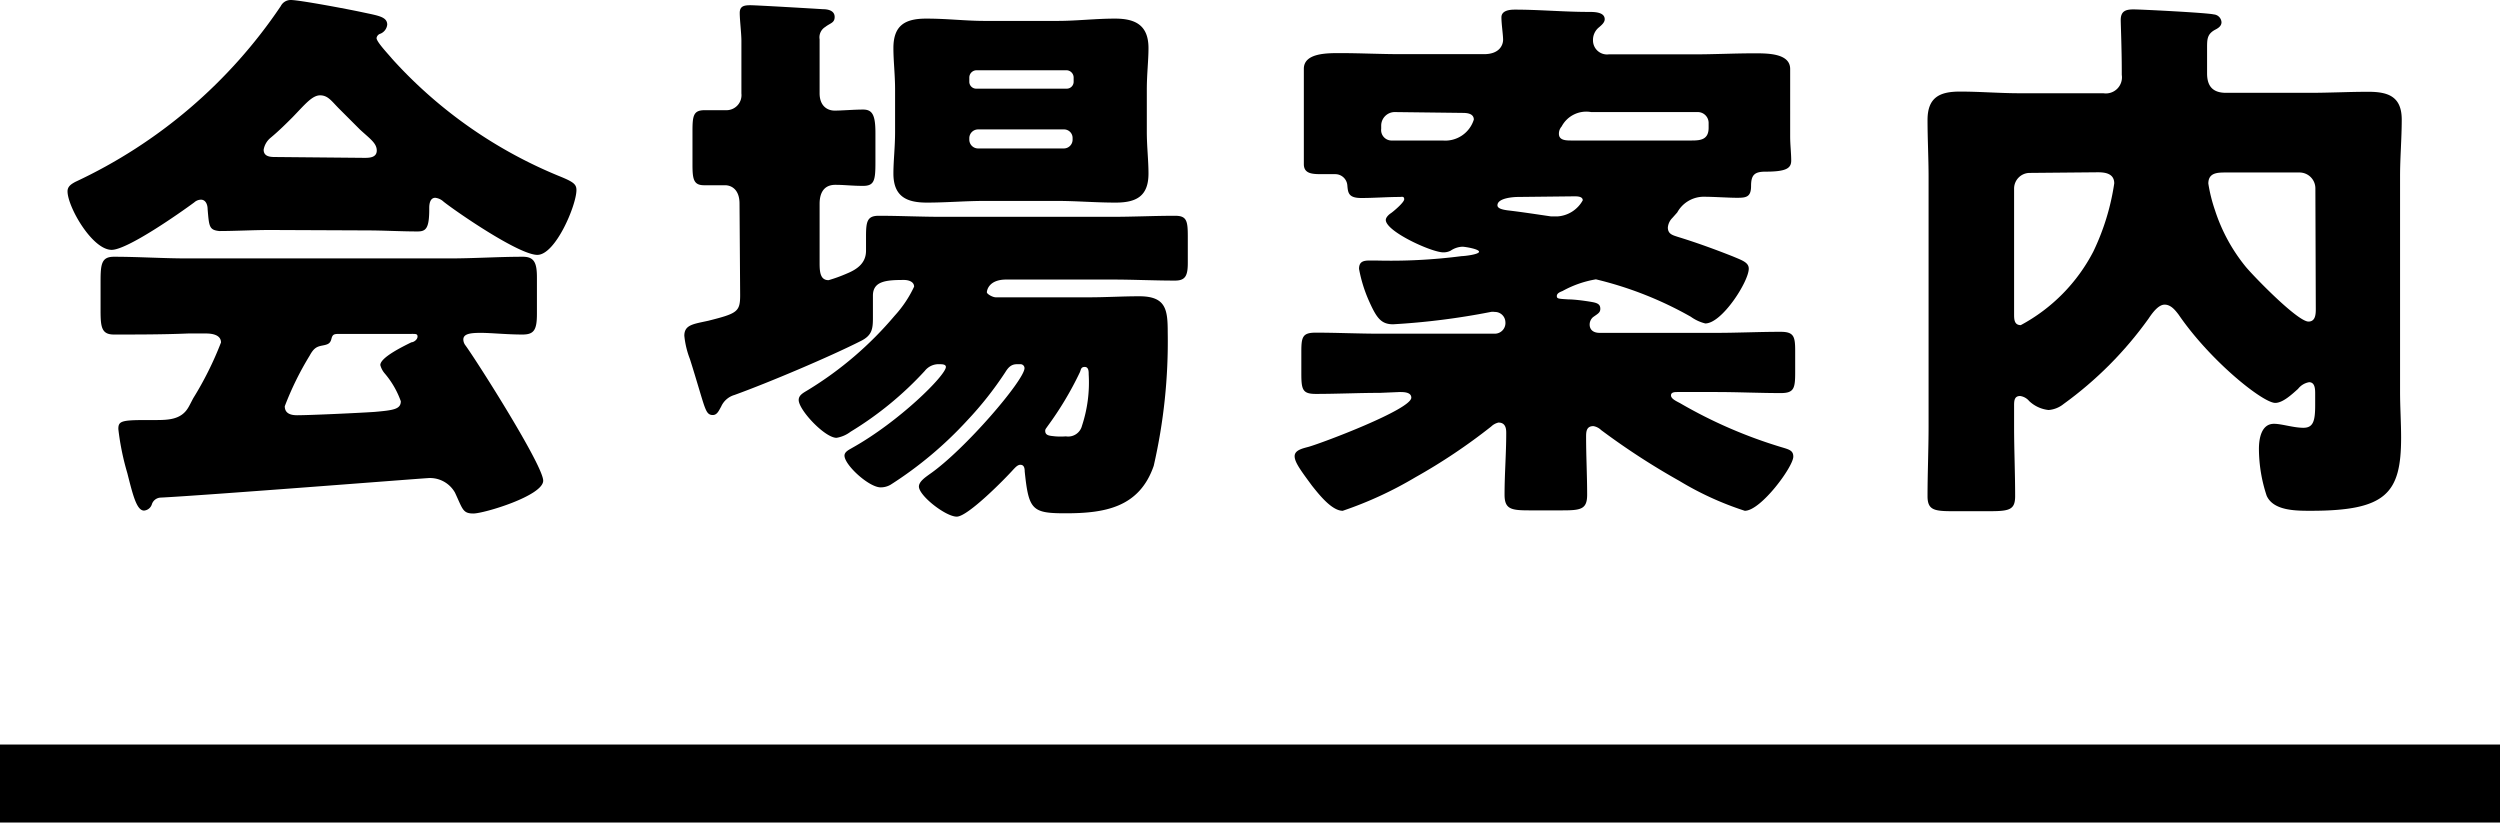 <svg xmlns="http://www.w3.org/2000/svg" viewBox="0 0 119.57 39.34"><title>アセット 16</title><g id="レイヤー_2" data-name="レイヤー 2"><g id="デザイン"><rect y="35.61" width="119.57" height="3.74"/><path d="M12.92,11c-.8,0-1.68.05-2.43.05C10,11,10,10.83,9.93,10c0-.19-.08-.45-.32-.45a.49.49,0,0,0-.32.13c-.69.51-3.2,2.27-3.95,2.27-.93,0-2.11-2.06-2.11-2.8,0-.24.19-.35.37-.45A24.14,24.14,0,0,0,13.43.29.53.53,0,0,1,13.91,0c.4,0,2.7.43,3.44.59s1.17.21,1.17.59a.53.53,0,0,1-.32.43.26.26,0,0,0-.19.21c0,.19.59.8.75,1a22,22,0,0,0,7.93,5.58c.72.29.88.4.88.69,0,.72-1,3.1-1.87,3.1s-3.79-2-4.48-2.54a.7.7,0,0,0-.4-.19c-.24,0-.29.27-.29.48V10c0,.93-.16,1.07-.56,1.07-.8,0-1.63-.05-2.43-.05ZM7.26,24.13a.43.43,0,0,1-.37.29c-.35,0-.53-.72-.8-1.79a12.32,12.32,0,0,1-.43-2.11c0-.37.13-.43,1.31-.43h.4c.64,0,1.28,0,1.63-.59.05-.08.13-.24.24-.45a16,16,0,0,0,1.33-2.67c0-.37-.43-.43-.72-.43H9C7.8,16,6.62,16,5.45,16c-.59,0-.64-.35-.64-1.15V13.45c0-.83.05-1.17.64-1.17,1.17,0,2.35.08,3.52.08H21.49c1.17,0,2.35-.08,3.52-.08.56,0,.67.32.67,1V15c0,.77-.13,1-.69,1-.75,0-1.49-.08-2-.08s-.83.05-.83.32a.48.48,0,0,0,.11.29c.61.85,3.71,5.74,3.71,6.46s-2.83,1.57-3.34,1.57-.51-.21-.88-1a1.37,1.37,0,0,0-1.33-.69c-.13,0-10.7.83-12.76.93A.46.46,0,0,0,7.26,24.13ZM17.43,7.55c.21,0,.59,0,.59-.35s-.32-.56-.8-1c-.29-.29-.64-.64-1-1s-.53-.64-.91-.64S14.58,5,14,5.6c-.29.29-.67.67-1.07,1a.94.94,0,0,0-.32.56c0,.35.35.35.59.35ZM13.62,19.43c0,.35.29.43.59.43.61,0,3-.11,3.71-.16.91-.08,1.25-.13,1.25-.51a4.25,4.25,0,0,0-.77-1.33,1,1,0,0,1-.21-.4c0-.35,1-.85,1.49-1.09.11,0,.29-.13.29-.27s-.08-.13-.35-.13H16.28c-.29,0-.37,0-.43.24s-.19.27-.45.32-.4.13-.59.48A14.53,14.53,0,0,0,13.62,19.43Z"/><path d="M35.37,9.74c0-.69-.4-.88-.69-.88l-1,0c-.51,0-.56-.29-.56-1V6.27c0-.75.05-1,.59-1l1,0a.72.72,0,0,0,.75-.8V1.95c0-.35-.08-1-.08-1.33s.21-.37.51-.37,3,.16,3.47.19c.27,0,.56.08.56.37s-.21.29-.45.48a.58.58,0,0,0-.27.59V4.46c0,.61.37.83.72.83s.91-.05,1.36-.05.59.27.59,1.12V7.77c0,.85-.05,1.12-.59,1.12s-.88-.05-1.33-.05-.75.27-.75.91V12.6c0,.45.05.8.43.8a7.19,7.19,0,0,0,.88-.32c.51-.21.91-.51.91-1.09v-.67c0-.72.05-1,.61-1,1,0,2,.05,3,.05H53.2c1,0,2-.05,3-.05.56,0,.61.24.61,1v1.25c0,.61-.11.85-.61.85-1,0-2-.05-3-.05H48.13c-.85,0-.93.53-.93.61s.27.24.43.24h4.46c.8,0,1.6-.05,2.4-.05,1.28,0,1.36.64,1.36,1.73a26.56,26.56,0,0,1-.67,6.38c-.69,2-2.35,2.27-4.22,2.27-1.6,0-1.76-.16-1.95-2,0-.24-.08-.32-.21-.32s-.24.13-.32.21c-.4.45-2.19,2.27-2.72,2.27s-1.81-1-1.81-1.44c0-.24.32-.45.51-.59C46.15,21.51,49,18.17,49,17.61a.19.19,0,0,0-.21-.19h-.16c-.29,0-.43.19-.56.4a16.7,16.7,0,0,1-1.81,2.29,18.39,18.39,0,0,1-3.66,3.07.94.94,0,0,1-.48.13c-.56,0-1.73-1.07-1.73-1.52,0-.19.24-.29.37-.37,2.24-1.25,4.48-3.47,4.48-3.87,0-.13-.19-.13-.29-.13a.84.84,0,0,0-.72.32,16.28,16.28,0,0,1-3.55,2.91,1.51,1.51,0,0,1-.67.29c-.56,0-1.81-1.33-1.81-1.81,0-.24.24-.35.45-.48a17,17,0,0,0,4.14-3.55,5.52,5.52,0,0,0,.93-1.39c0-.24-.27-.32-.48-.32-.85,0-1.49.05-1.49.75,0,.21,0,.72,0,1.07,0,.53-.05.83-.56,1.09-1.52.77-4.43,2-6.06,2.59a1,1,0,0,0-.64.56c-.11.19-.19.4-.4.4s-.29-.13-.4-.43-.37-1.23-.69-2.24a4.27,4.27,0,0,1-.27-1.12c0-.53.43-.56,1.15-.72,1.39-.35,1.52-.43,1.52-1.23ZM50.58,1c.91,0,1.81-.11,2.75-.11s1.6.29,1.6,1.41c0,.61-.08,1.23-.08,2v2c0,.72.08,1.36.08,2,0,1.09-.59,1.39-1.57,1.39s-1.87-.08-2.78-.08h-3.5c-.91,0-1.81.08-2.75.08s-1.6-.27-1.6-1.39c0-.61.08-1.25.08-2v-2c0-.75-.08-1.36-.08-2,0-1.09.56-1.41,1.57-1.41S46.18,1,47.09,1ZM51,4.24a.33.33,0,0,0,.35-.32V3.71A.35.35,0,0,0,51,3.36H46.71a.35.35,0,0,0-.35.35v.21a.33.33,0,0,0,.35.32ZM46.79,6.19a.42.42,0,0,0-.43.43v.05a.42.42,0,0,0,.43.43h4.08a.42.42,0,0,0,.43-.43V6.62a.41.41,0,0,0-.43-.43ZM51.65,17.8a15.84,15.84,0,0,1-1.55,2.59c-.05.08-.11.13-.11.21,0,.24.21.24.48.27a3.22,3.22,0,0,0,.51,0,.68.68,0,0,0,.77-.51,6.59,6.59,0,0,0,.32-2.46c0-.13,0-.35-.19-.35S51.7,17.69,51.65,17.8Z"/><path d="M66,18.79c-1,0-2.05.05-3.07.05-.64,0-.69-.21-.69-1v-1c0-.72.05-.93.69-.93,1,0,2.06.05,3.07.05h5.5A.51.51,0,0,0,72,15.4a.5.5,0,0,0-.51-.48.52.52,0,0,0-.19,0,34.39,34.39,0,0,1-4.67.59c-.59,0-.8-.32-1.17-1.15A6.8,6.8,0,0,1,65,12.86c0-.35.21-.4.51-.4h.29a26.53,26.53,0,0,0,4.11-.21c.13,0,.83-.08.83-.21s-.67-.24-.8-.24a1.08,1.08,0,0,0-.56.19.74.74,0,0,1-.35.08c-.56,0-2.75-1-2.75-1.55,0-.13.16-.27.24-.32s.64-.51.64-.67-.13-.11-.21-.11c-.61,0-1.23.05-1.84.05s-.64-.24-.67-.61a.58.58,0,0,0-.56-.53h-.61c-.48,0-.91,0-.91-.48s0-.83,0-1.31V4.38c0-.48,0-.93,0-1.09,0-.75,1.09-.75,1.71-.75,1,0,1.95.05,2.91.05h4c.75,0,.91-.45.91-.69s-.08-.75-.08-1.07.37-.37.64-.37c1.17,0,2.35.11,3.55.11.24,0,.75,0,.75.35,0,.16-.16.29-.29.4a.77.77,0,0,0-.27.61.67.67,0,0,0,.75.67H81c1,0,1.95-.05,2.91-.05.64,0,1.71,0,1.71.75,0,.16,0,.61,0,1.09V6.51c0,.43.05.8.05,1.17s-.24.53-1.23.53c-.53,0-.69.16-.69.69s-.24.56-.67.56-1.09-.05-1.63-.05a1.45,1.45,0,0,0-1.23.75l-.24.27a.73.73,0,0,0-.21.45c0,.32.24.37.48.45.88.27,1.76.59,2.62.93.45.19.77.29.77.59,0,.61-1.28,2.62-2.08,2.62a2,2,0,0,1-.69-.32,17.43,17.43,0,0,0-4.54-1.79,5,5,0,0,0-1.6.56c-.13.05-.27.11-.27.24s.08.13.56.16c.32,0,.88.08,1.15.13s.37.13.37.32-.13.24-.35.4a.47.47,0,0,0-.16.35c0,.24.16.4.48.4H82.1c1,0,2-.05,3.07-.05.64,0,.69.24.69.93v1c0,.77-.05,1-.69,1-1,0-2.06-.05-3.07-.05H80.24c-.13,0-.32,0-.32.16s.24.27.43.37a22.64,22.64,0,0,0,4.86,2.11c.37.11.56.16.56.45,0,.48-1.55,2.59-2.32,2.59A14.87,14.87,0,0,1,80.32,23a34.37,34.37,0,0,1-3.74-2.43.71.71,0,0,0-.37-.19c-.35,0-.35.29-.35.53,0,.91.05,1.84.05,2.75,0,.69-.29.75-1.17.75H73.16c-.88,0-1.2-.05-1.2-.75,0-1,.08-1.95.08-2.94,0-.16,0-.51-.37-.51a.74.74,0,0,0-.35.19,27.74,27.74,0,0,1-3.63,2.43,18.18,18.18,0,0,1-3.47,1.6c-.53,0-1.15-.8-1.47-1.2-.53-.72-.83-1.12-.83-1.41s.37-.37.67-.45c.67-.19,4.91-1.79,4.91-2.35,0-.27-.37-.27-.56-.27ZM66.7,5.36a.65.65,0,0,0-.64.64v.16a.5.5,0,0,0,.53.56H69a1.43,1.43,0,0,0,1.49-1c0-.29-.32-.32-.53-.32Zm5.92,4.06c-.24,0-1,.05-1,.4,0,.16.27.21.48.24.69.08,1.39.19,2.08.29l.32,0a1.49,1.49,0,0,0,1.2-.77c0-.19-.27-.19-.4-.19Zm8.3-2.7c.43,0,.8-.05.8-.61V5.87a.52.52,0,0,0-.51-.51H76.1a1.33,1.33,0,0,0-1.41.69.51.51,0,0,0-.13.35c0,.32.35.32.61.32Z"/><path d="M96.33,20.39c0,1.12.05,2.22.05,3.34,0,.67-.29.72-1.28.72H93.42c-.91,0-1.23-.05-1.23-.72,0-1.09.05-2.22.05-3.34V8.46c0-.91-.05-1.81-.05-2.72,0-1.09.59-1.36,1.55-1.36s1.9.08,2.86.08h4a.77.77,0,0,0,.88-.88V3.36c0-1-.05-2.21-.05-2.4,0-.43.24-.51.61-.51s3.52.16,3.84.24a.4.4,0,0,1,.37.37c0,.19-.16.29-.32.37-.37.21-.37.45-.37.88v1.2c0,.61.27.93.91.93h4c.93,0,1.87-.05,2.8-.05s1.6.21,1.6,1.33c0,.91-.08,1.81-.08,2.72v10.3c0,.72.05,1.47.05,2.19,0,2.67-.72,3.5-4.32,3.5-.72,0-1.79,0-2.11-.72a7.18,7.18,0,0,1-.37-2.24c0-.48.11-1.2.72-1.2.37,0,.93.19,1.41.19s.56-.35.56-1.09v-.53c0-.21,0-.56-.29-.56a.86.86,0,0,0-.53.32c-.27.24-.72.67-1.09.67-.59,0-3.1-2-4.62-4.22-.16-.21-.37-.48-.67-.48s-.59.4-.77.67a17.85,17.85,0,0,1-4.06,4.08,1.3,1.3,0,0,1-.72.29,1.59,1.59,0,0,1-.93-.43.69.69,0,0,0-.43-.24c-.27,0-.29.21-.29.45Zm.75-12.12a.75.75,0,0,0-.75.75v6c0,.24,0,.53.32.53a8.35,8.35,0,0,0,3.47-3.52,11.31,11.31,0,0,0,1-3.26c0-.51-.51-.53-.8-.53ZM110.74,9a.76.76,0,0,0-.75-.75h-3.52c-.4,0-.85,0-.85.53a7.5,7.5,0,0,0,.32,1.28,8.31,8.31,0,0,0,1.47,2.7c.4.48,2.48,2.62,3,2.62.32,0,.35-.32.35-.59Z"/></g></g></svg>